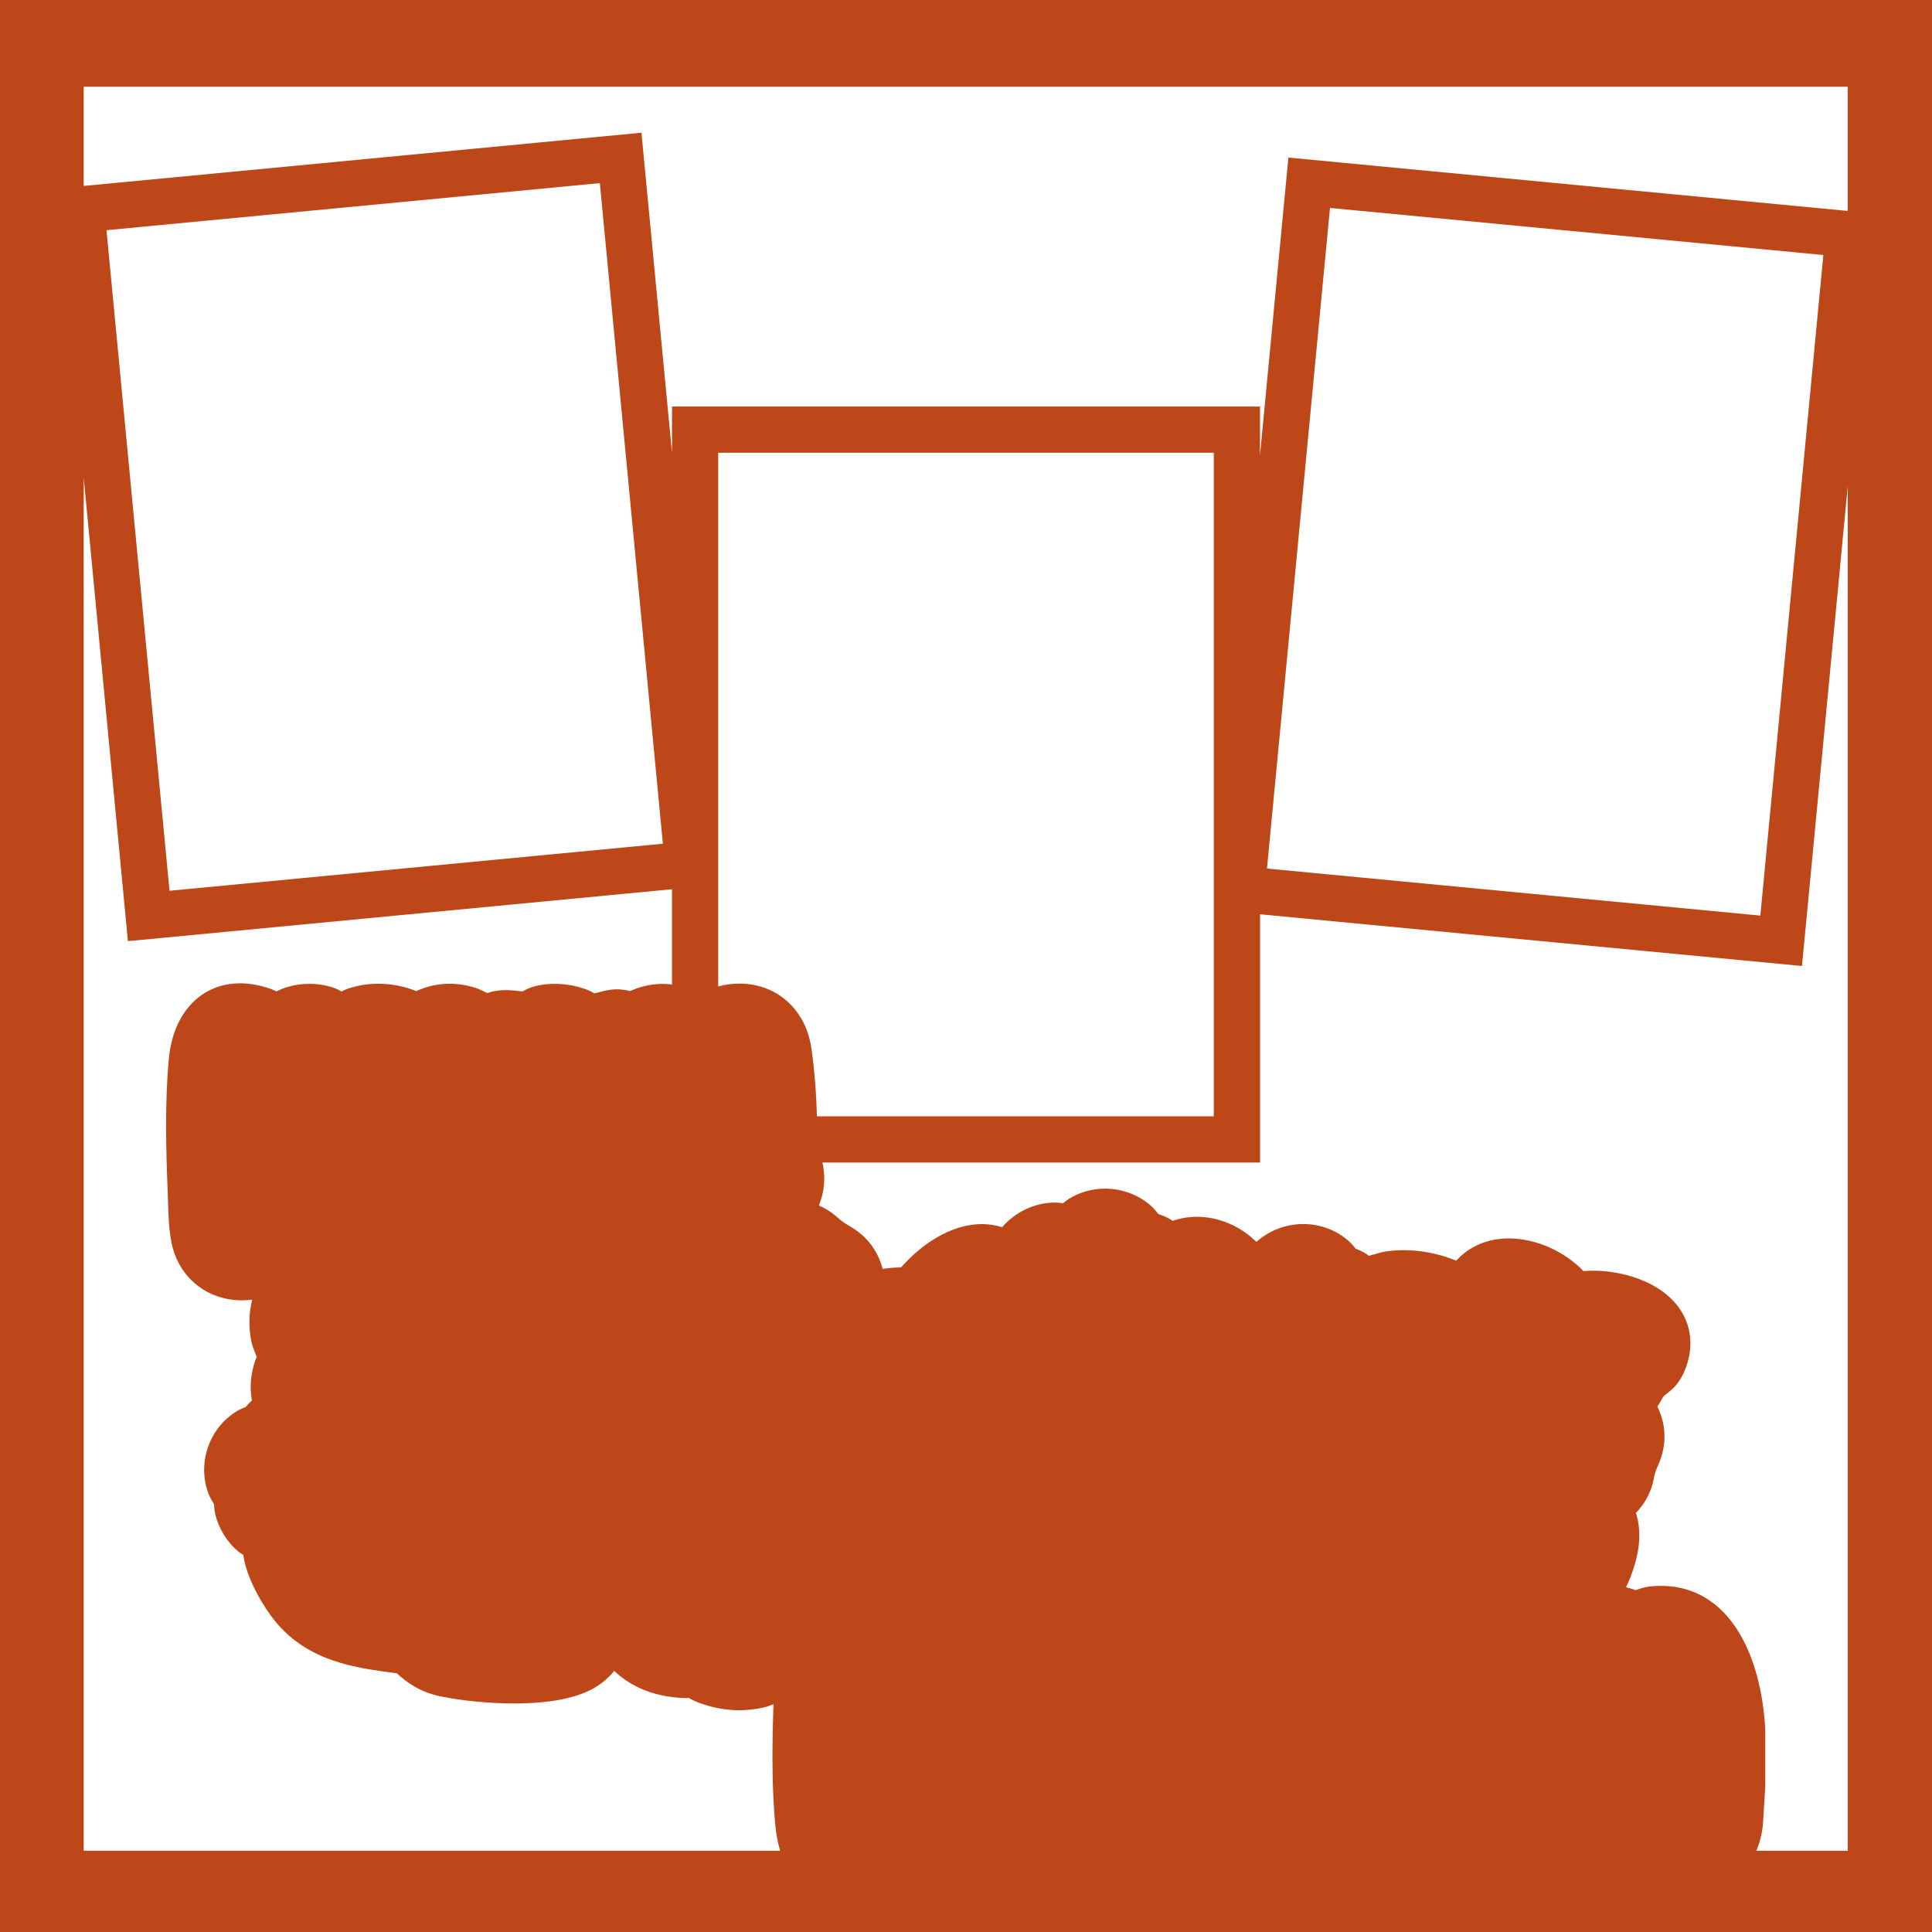 <?xml version="1.0" encoding="UTF-8"?>
<svg id="Layer_1" data-name="Layer 1" xmlns="http://www.w3.org/2000/svg" viewBox="0 0 828 828">
  <defs>
    <style>
      .cls-1 {
        fill: #bd4718;
      }
    </style>
  </defs>
  <path class="cls-1" d="M0,0v828h828V0H0ZM35.87,204.7l18.95,198.65,233.18-22.25v40.83c-1.34-.18-2.7-.26-4.07-.26-4.18,0-8.42.84-12.6,2.51-.43.17-.83.36-1.21.55-1.76-.37-3.72-.75-5.7-.75-3.12.02-6.24.85-9,1.59-.19.05-.4.11-.62.16-.9-.51-1.77-.98-2.69-1.35-4.43-1.78-9.4-2.73-14.39-2.73-2.95,0-5.78.34-8.42,1-2.06.52-3.82,1.43-5.24,2.16l-.14.07c-.49-.04-1.08-.11-1.68-.17-1.48-.17-3.32-.38-5.38-.38-1.55,0-3.02.12-4.48.35-1.21.2-2.41.55-3.59.92l-.12-.06c-1.72-.87-3.35-1.69-4.89-2.18-3.66-1.16-7.39-1.75-11.1-1.75-5.03,0-9.86,1.08-14.24,3.16-5.1-2.07-10.71-3.17-16.27-3.17-4.57,0-8.99.72-13.12,2.14-.77.26-1.61.64-2.69,1.16-1.08-.62-1.99-1.07-2.91-1.41-3.27-1.2-7-1.84-10.8-1.84-4.67,0-9.18.93-13.06,2.69-.38.17-.74.36-1.09.55-1.04-.5-1.86-.87-2.62-1.13-4.48-1.56-8.85-2.34-12.99-2.34-16.7,0-28.68,12.66-30.52,32.25-1.75,18.59-1.23,39.35-.49,57.21.06,1.39.1,2.82.14,4.28.15,5.69.33,12.13,1.63,18.07,3.15,14.39,15.2,24.05,29.99,24.05,1.48,0,2.96-.1,4.43-.29-1.43,5.74-1.57,11.76-.36,17.81.42,2.1,1.32,4.27,2.18,6.36.04.1.08.2.13.31-.51,1.29-.98,2.51-1.3,3.74-1.38,5.34-1.65,10.05-.75,15-.12.1-.24.21-.37.32-.91.82-1.67,1.71-2.31,2.5-.81.28-1.78.66-2.77,1.19-12.27,6.69-18.05,21.81-13.45,35.16.66,1.92,1.58,3.46,2.32,4.7.12.19.25.42.37.62v.11c.03.9.08,2.26.43,3.84,1.41,6.27,5.15,12.37,9.99,16.31.65.53,1.36,1,2.15,1.47.11,1,.22,1.81.39,2.53,2.09,9.22,8.11,19.58,13.14,25.77,14.13,17.35,34.3,20.1,52.22,22.39,4.39,4.1,10.05,8.05,18.34,9.8,9.28,1.96,21.22,3.13,31.94,3.13,14.49,0,25.71-2.05,33.33-6.09,3.71-1.97,6.96-4.67,9.56-7.87.42.42.88.84,1.35,1.25,7.48,6.4,16.7,9.79,28.17,10.39.23.01.47.02.7.02.6,0,1.16-.04,1.66-.1,1.25.69,2.43,1.33,3.65,1.81,5.98,2.32,12.05,3.5,18.06,3.5,3.52,0,7.07-.41,10.53-1.21,1.41-.33,2.81-.85,4.11-1.36,0,.19,0,.37-.01.54-.48,14.99-.75,31.08.45,47.15.28,3.76.71,9.36,2.44,15.1H35.87V204.7ZM45.64,98.65l211.44-20.17,27.01,283.11-211.44,20.17L45.64,98.65ZM350.1,478.44c-.25-9.8-1.09-20.43-2.36-29.2-2.4-16.57-14.79-27.7-30.84-27.7-3.04,0-6.1.42-9.1,1.21v-228.71h212.4v284.4h-170.1ZM791.87,793.18h-39.14c1.72-4.11,2.76-8.65,2.95-13.46l.85-13.96c.01-.2.02-.4.02-.61v-23.5c0-.17,0-.34-.01-.5-.42-8.29-2.18-24.24-9.28-37.98-7.95-15.39-20.22-23.52-35.49-23.52-1.5,0-3.05.08-4.6.25-2.22.23-4.33.95-6.21,1.61-.95-.37-1.92-.72-2.93-.96-.39-.09-.78-.18-1.16-.27.32-.66.63-1.34.94-2.05,5.64-13.06,5.57-22.78,3.31-29.82,3.91-4.08,6.56-9.03,7.58-14.35q.57-3,1.34-4.76c.23-.53.5-1.15.83-1.92,3.5-8.19,3.28-16.8-.55-24.54.67-1.02,1.2-1.97,1.64-2.76.3-.53.7-1.26.9-1.53.35-.4.73-.69,1.46-1.25,2.75-2.13,5.63-4.68,7.88-10.36,3.65-9.2,2.86-18.38-2.21-25.84-8.28-12.19-25.21-16.52-37.19-16.52-1.43,0-2.82.06-4.18.17-8.23-8.54-20.37-13.99-31.96-13.99-9.17,0-17,3.38-22.56,9.54-7.2-2.95-14.91-4.52-22.42-4.52-2.54,0-5.09.18-7.56.53-1.52.21-3.46.75-7.5,1.9-.38-.31-.76-.58-1.14-.84-1.54-1.02-3.15-1.7-4.45-2.24l-.11-.05c-.71-.91-1.58-2-2.68-3-5.34-4.83-12.33-7.49-19.7-7.49s-14.59,2.71-20.06,7.64c-7-6.79-16.14-10.75-25.5-10.75-3.55,0-7.06.59-10.41,1.74-.28-.19-.56-.38-.85-.56-1.7-1.05-3.55-1.74-5.03-2.29-.09-.03-.18-.07-.28-.1-.95-1.2-2.13-2.69-3.67-3.97-5.33-4.44-12.13-6.88-19.15-6.88-5.53,0-10.89,1.52-15.53,4.39-.83.51-1.6,1.12-2.5,1.9-1.07-.19-2.2-.33-3.42-.33-8.82.06-16.96,4-22.66,10.57-2.79-.88-5.71-1.33-8.69-1.33-13.71,0-26.46,9.22-34.63,18.57h-.17c-2.55,0-5.13.21-7.73.63-1.88-7.51-6.74-14.14-13.96-18.24q-2.84-1.62-4.44-3c-.4-.35-.88-.77-1.45-1.26-2.29-1.97-4.78-3.53-7.46-4.67,2.44-6.03,2.94-12.12,1.52-18.41h187.55v-106.4l232.25,22.16,19.62-205.6v584.79ZM542.99,372.23l27.01-283.11,211.44,20.17-27.01,283.11-211.44-20.17ZM791.87,90.4l-239.7-22.87-12.17,127.52v-20.81h-252v19.83l-13.09-137.19-239.04,22.81v-42.5h756v53.21Z"/>
</svg>